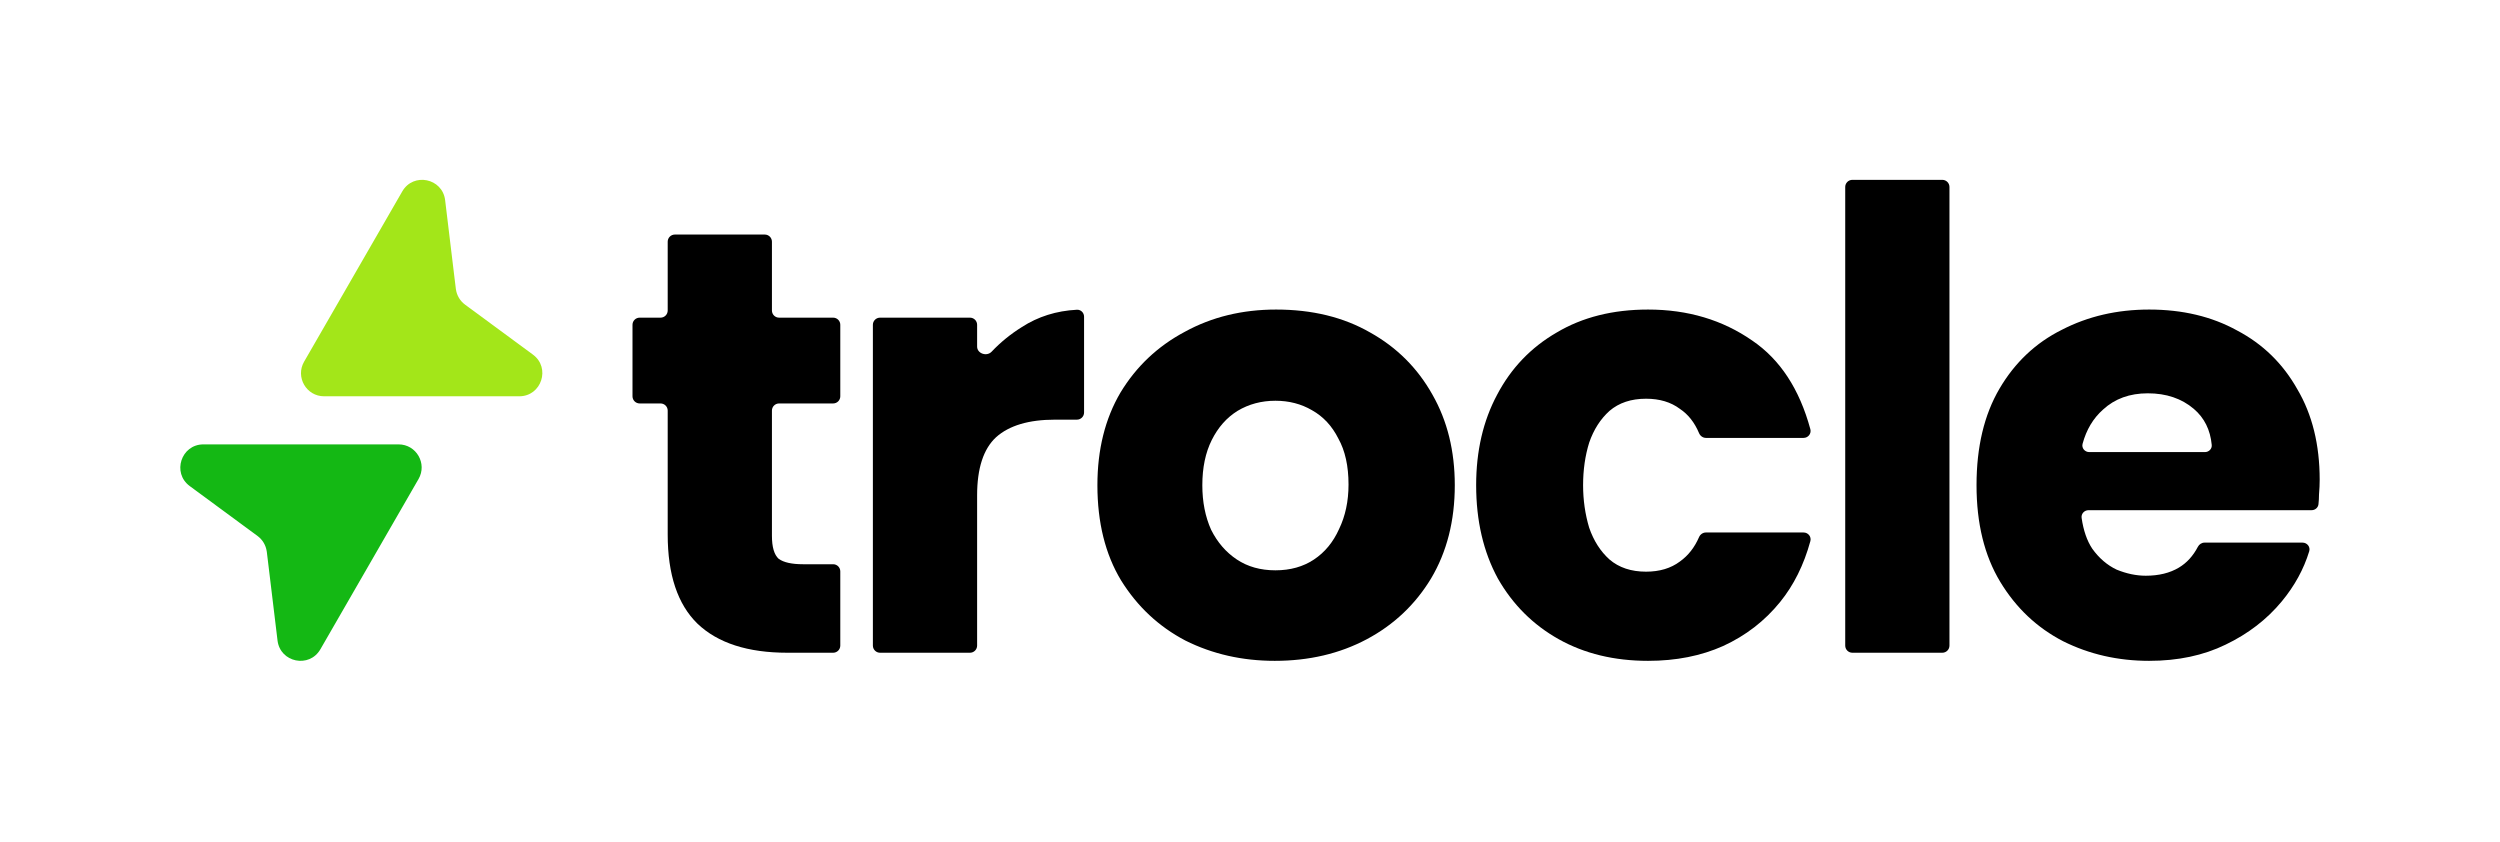 <svg width="190" height="64" viewBox="0 0 190 64" fill="none" xmlns="http://www.w3.org/2000/svg">
<path d="M23.113 27.486L30.573 14.546C31.414 13.087 33.627 13.54 33.83 15.213L34.532 21.034C34.532 21.034 34.563 21.324 34.626 21.802L34.644 21.95C34.646 21.965 34.649 21.979 34.651 21.994C34.719 22.458 34.968 22.875 35.345 23.153L40.502 26.95C41.865 27.953 41.155 30.118 39.463 30.118H24.63C23.281 30.118 22.438 28.656 23.112 27.486H23.113Z" fill="#A3E619"/>
<path d="M31.809 36.405L24.349 49.345C23.508 50.805 21.295 50.352 21.092 48.679L20.389 42.858C20.389 42.858 20.358 42.567 20.296 42.09L20.278 41.941C20.276 41.926 20.273 41.912 20.27 41.897C20.203 41.434 19.954 41.016 19.577 40.738L14.42 36.941C13.057 35.938 13.767 33.773 15.459 33.773H30.292C31.64 33.773 32.484 35.235 31.81 36.405H31.809Z" fill="#14B814"/>
<path d="M59.85 49.608C56.832 49.608 54.552 48.872 53.009 47.4C51.5 45.928 50.745 43.669 50.745 40.623V31.205C50.745 30.905 50.502 30.662 50.201 30.662H48.614C48.314 30.662 48.07 30.419 48.07 30.12V24.684C48.07 24.384 48.314 24.142 48.614 24.142H50.201C50.502 24.142 50.745 23.899 50.745 23.599V18.369C50.745 18.069 50.989 17.826 51.289 17.826H58.123C58.424 17.826 58.667 18.069 58.667 18.369V23.599C58.667 23.899 58.91 24.142 59.211 24.142H63.319C63.619 24.142 63.862 24.384 63.862 24.684V30.12C63.862 30.419 63.619 30.662 63.319 30.662H59.211C58.91 30.662 58.667 30.905 58.667 31.205V40.725C58.667 41.581 58.839 42.163 59.181 42.471C59.559 42.745 60.176 42.882 61.033 42.882H63.319C63.619 42.882 63.862 43.125 63.862 43.424V49.065C63.862 49.365 63.619 49.608 63.319 49.608H59.85Z" fill="black"/>
<path d="M66.883 49.608C66.583 49.608 66.339 49.365 66.339 49.065V24.684C66.339 24.384 66.583 24.142 66.883 24.142H73.717C74.018 24.142 74.261 24.384 74.261 24.684V26.341C74.261 26.874 74.995 27.117 75.362 26.729C76.033 26.019 76.797 25.396 77.656 24.86C78.887 24.062 80.283 23.622 81.845 23.54C82.145 23.524 82.389 23.768 82.389 24.068V31.352C82.389 31.652 82.145 31.894 81.845 31.894H80.177C78.188 31.894 76.696 32.339 75.701 33.229C74.741 34.119 74.261 35.591 74.261 37.645V49.065C74.261 49.365 74.018 49.608 73.717 49.608H66.883Z" fill="black"/>
<path d="M96.881 50.224C94.412 50.224 92.148 49.71 90.091 48.683C88.067 47.622 86.438 46.099 85.204 44.114C84.004 42.129 83.403 39.716 83.403 36.875C83.403 34.171 83.986 31.826 85.152 29.841C86.353 27.855 87.982 26.315 90.039 25.22C92.097 24.09 94.412 23.526 96.984 23.526C99.727 23.526 102.111 24.107 104.134 25.271C106.157 26.401 107.735 27.975 108.866 29.995C109.998 31.98 110.564 34.273 110.564 36.875C110.564 39.579 109.964 41.94 108.763 43.96C107.563 45.945 105.934 47.485 103.877 48.581C101.819 49.676 99.487 50.224 96.881 50.224ZM96.932 43.344C98.064 43.344 99.041 43.07 99.864 42.522C100.687 41.975 101.322 41.205 101.768 40.212C102.248 39.219 102.488 38.09 102.488 36.823C102.488 35.42 102.231 34.256 101.716 33.332C101.236 32.374 100.567 31.655 99.71 31.176C98.887 30.696 97.961 30.457 96.932 30.457C95.869 30.457 94.909 30.713 94.052 31.227C93.228 31.74 92.577 32.476 92.097 33.435C91.617 34.393 91.377 35.54 91.377 36.875C91.377 38.141 91.6 39.271 92.045 40.263C92.525 41.222 93.177 41.975 94 42.522C94.823 43.07 95.8 43.344 96.932 43.344Z" fill="black"/>
<path d="M125.254 50.224C122.682 50.224 120.418 49.676 118.464 48.581C116.509 47.485 114.966 45.945 113.834 43.96C112.737 41.94 112.188 39.579 112.188 36.875C112.188 34.273 112.719 31.98 113.783 29.995C114.846 27.975 116.355 26.401 118.309 25.271C120.264 24.107 122.579 23.526 125.254 23.526C128.272 23.526 130.912 24.313 133.176 25.887C135.289 27.325 136.759 29.569 137.587 32.618C137.678 32.955 137.419 33.281 137.069 33.281H129.654C129.422 33.281 129.218 33.133 129.128 32.919C128.787 32.108 128.301 31.492 127.671 31.073C126.986 30.559 126.128 30.303 125.099 30.303C123.968 30.303 123.042 30.611 122.322 31.227C121.636 31.843 121.121 32.647 120.778 33.64C120.47 34.633 120.315 35.711 120.315 36.875C120.315 38.004 120.47 39.082 120.778 40.109C121.121 41.102 121.636 41.906 122.322 42.522C123.042 43.138 123.968 43.447 125.099 43.447C126.128 43.447 126.986 43.19 127.671 42.676C128.3 42.228 128.785 41.611 129.126 40.824C129.217 40.614 129.42 40.469 129.649 40.469H137.071C137.421 40.469 137.68 40.793 137.587 41.129C137.093 42.931 136.326 44.474 135.285 45.757C134.119 47.194 132.678 48.307 130.964 49.094C129.283 49.847 127.38 50.224 125.254 50.224Z" fill="black"/>
<path d="M140.781 49.608C140.48 49.608 140.237 49.365 140.237 49.065V14.21C140.237 13.911 140.48 13.668 140.781 13.668H147.615C147.915 13.668 148.159 13.911 148.159 14.21V49.065C148.159 49.365 147.915 49.608 147.615 49.608H140.781Z" fill="black"/>
<path d="M163.333 50.224C160.967 50.224 158.789 49.727 156.8 48.735C154.811 47.708 153.216 46.202 152.016 44.217C150.816 42.231 150.216 39.784 150.216 36.875C150.216 33.965 150.799 31.518 151.965 29.533C153.131 27.547 154.708 26.058 156.697 25.066C158.686 24.039 160.898 23.526 163.333 23.526C165.871 23.526 168.1 24.056 170.02 25.117C171.975 26.144 173.501 27.633 174.598 29.584C175.73 31.501 176.296 33.794 176.296 36.464C176.296 36.806 176.279 37.183 176.244 37.593C176.244 37.829 176.231 38.071 176.204 38.319C176.176 38.583 175.947 38.774 175.681 38.774H158.728C158.41 38.774 158.158 39.046 158.203 39.36C158.341 40.32 158.611 41.1 159.012 41.701C159.526 42.42 160.144 42.95 160.864 43.292C161.618 43.6 162.355 43.755 163.076 43.755C164.07 43.755 164.91 43.549 165.596 43.138C166.194 42.781 166.674 42.254 167.038 41.558C167.137 41.367 167.33 41.239 167.546 41.239H174.993C175.343 41.239 175.603 41.565 175.5 41.899C175.086 43.257 174.39 44.526 173.415 45.706C172.283 47.075 170.86 48.17 169.146 48.992C167.465 49.813 165.528 50.224 163.333 50.224ZM158.276 33.729C158.189 34.054 158.447 34.359 158.785 34.359H167.573C167.873 34.359 168.12 34.115 168.092 33.817C167.986 32.671 167.531 31.756 166.728 31.073C165.802 30.286 164.636 29.892 163.23 29.892C161.858 29.892 160.727 30.303 159.835 31.124C159.085 31.787 158.565 32.655 158.276 33.729Z" fill="black"/>
</svg>

